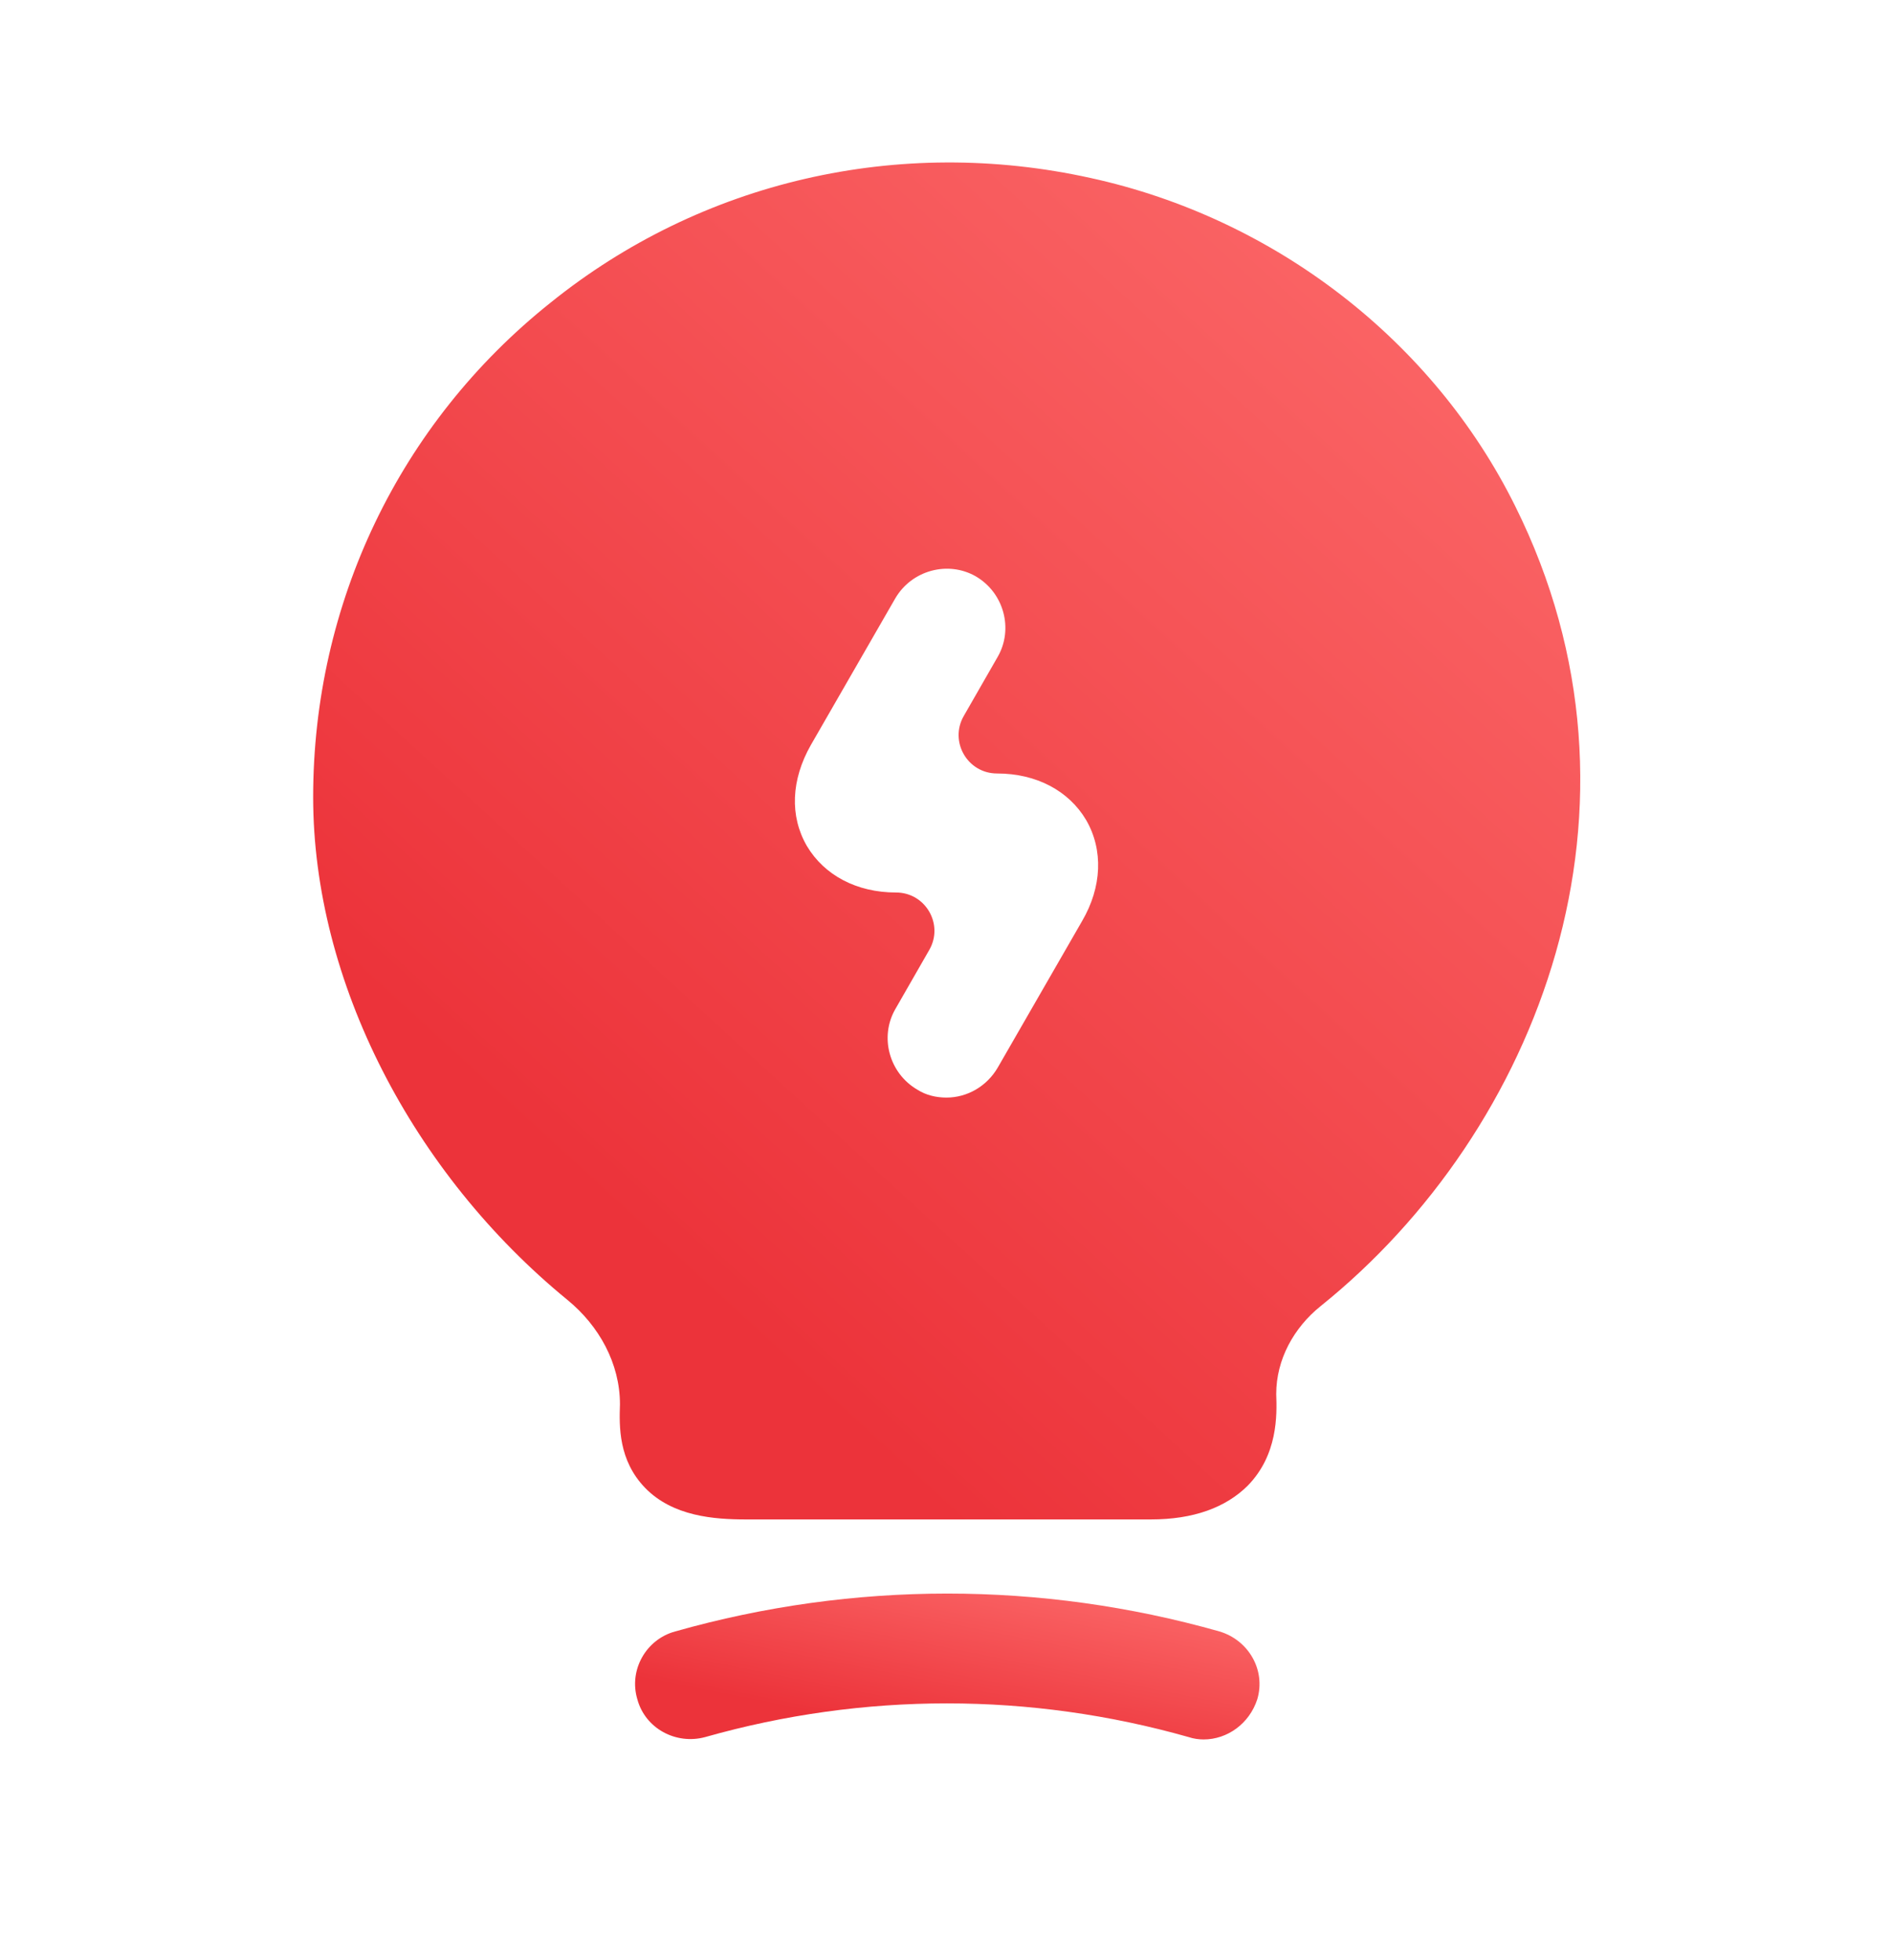 <svg width="28" height="29" viewBox="0 0 28 29" fill="none" xmlns="http://www.w3.org/2000/svg">
<path d="M17.803 25.734C17.733 25.734 17.652 25.723 17.582 25.699C15.237 25.034 12.775 25.034 10.43 25.699C9.998 25.816 9.543 25.571 9.427 25.139C9.298 24.708 9.555 24.253 9.987 24.136C12.623 23.389 15.4 23.389 18.037 24.136C18.468 24.264 18.725 24.708 18.597 25.139C18.48 25.501 18.153 25.734 17.803 25.734Z" fill="url(#paint0_linear_73_4743)"/>
<path d="M22.412 7.488C21.198 5.038 18.854 3.229 16.135 2.634C13.289 2.004 10.372 2.681 8.143 4.478C5.904 6.263 4.632 8.934 4.632 11.793C4.632 14.517 6.102 17.356 8.393 19.231C8.861 19.614 9.17 20.171 9.17 20.776V20.776C9.159 21.103 9.147 21.604 9.543 22.013C9.952 22.433 10.559 22.479 11.037 22.479H17.022C17.652 22.479 18.13 22.304 18.457 21.978C18.9 21.523 18.889 20.939 18.877 20.624V20.624C18.877 20.114 19.136 19.643 19.534 19.323C22.758 16.732 24.622 11.93 22.412 7.488ZM16.007 13.624L14.758 15.794C14.595 16.074 14.303 16.238 14 16.238C13.848 16.238 13.697 16.203 13.569 16.121C13.149 15.876 13.008 15.339 13.242 14.931L13.745 14.054C13.963 13.676 13.69 13.204 13.254 13.204V13.204C12.67 13.204 12.192 12.948 11.935 12.516C11.678 12.073 11.702 11.536 11.993 11.023L13.242 8.853C13.487 8.433 14.024 8.293 14.432 8.526C14.852 8.771 14.992 9.308 14.758 9.716L14.255 10.593C14.038 10.971 14.311 11.443 14.747 11.443V11.443C15.33 11.443 15.809 11.699 16.065 12.131C16.322 12.574 16.299 13.123 16.007 13.624Z" fill="url(#paint1_linear_73_4743)"/>
<defs>
<linearGradient id="paint0_linear_73_4743" x1="18.63" y1="23.576" x2="18.038" y2="26.539" gradientUnits="userSpaceOnUse">
<stop stop-color="#FD6D6D"/>
<stop offset="1" stop-color="#EC333A"/>
</linearGradient>
<linearGradient id="paint1_linear_73_4743" x1="23.374" y1="2.404" x2="9.101" y2="17.989" gradientUnits="userSpaceOnUse">
<stop stop-color="#FD6D6D"/>
<stop offset="1" stop-color="#EC333A"/>
</linearGradient>
</defs>
</svg>
